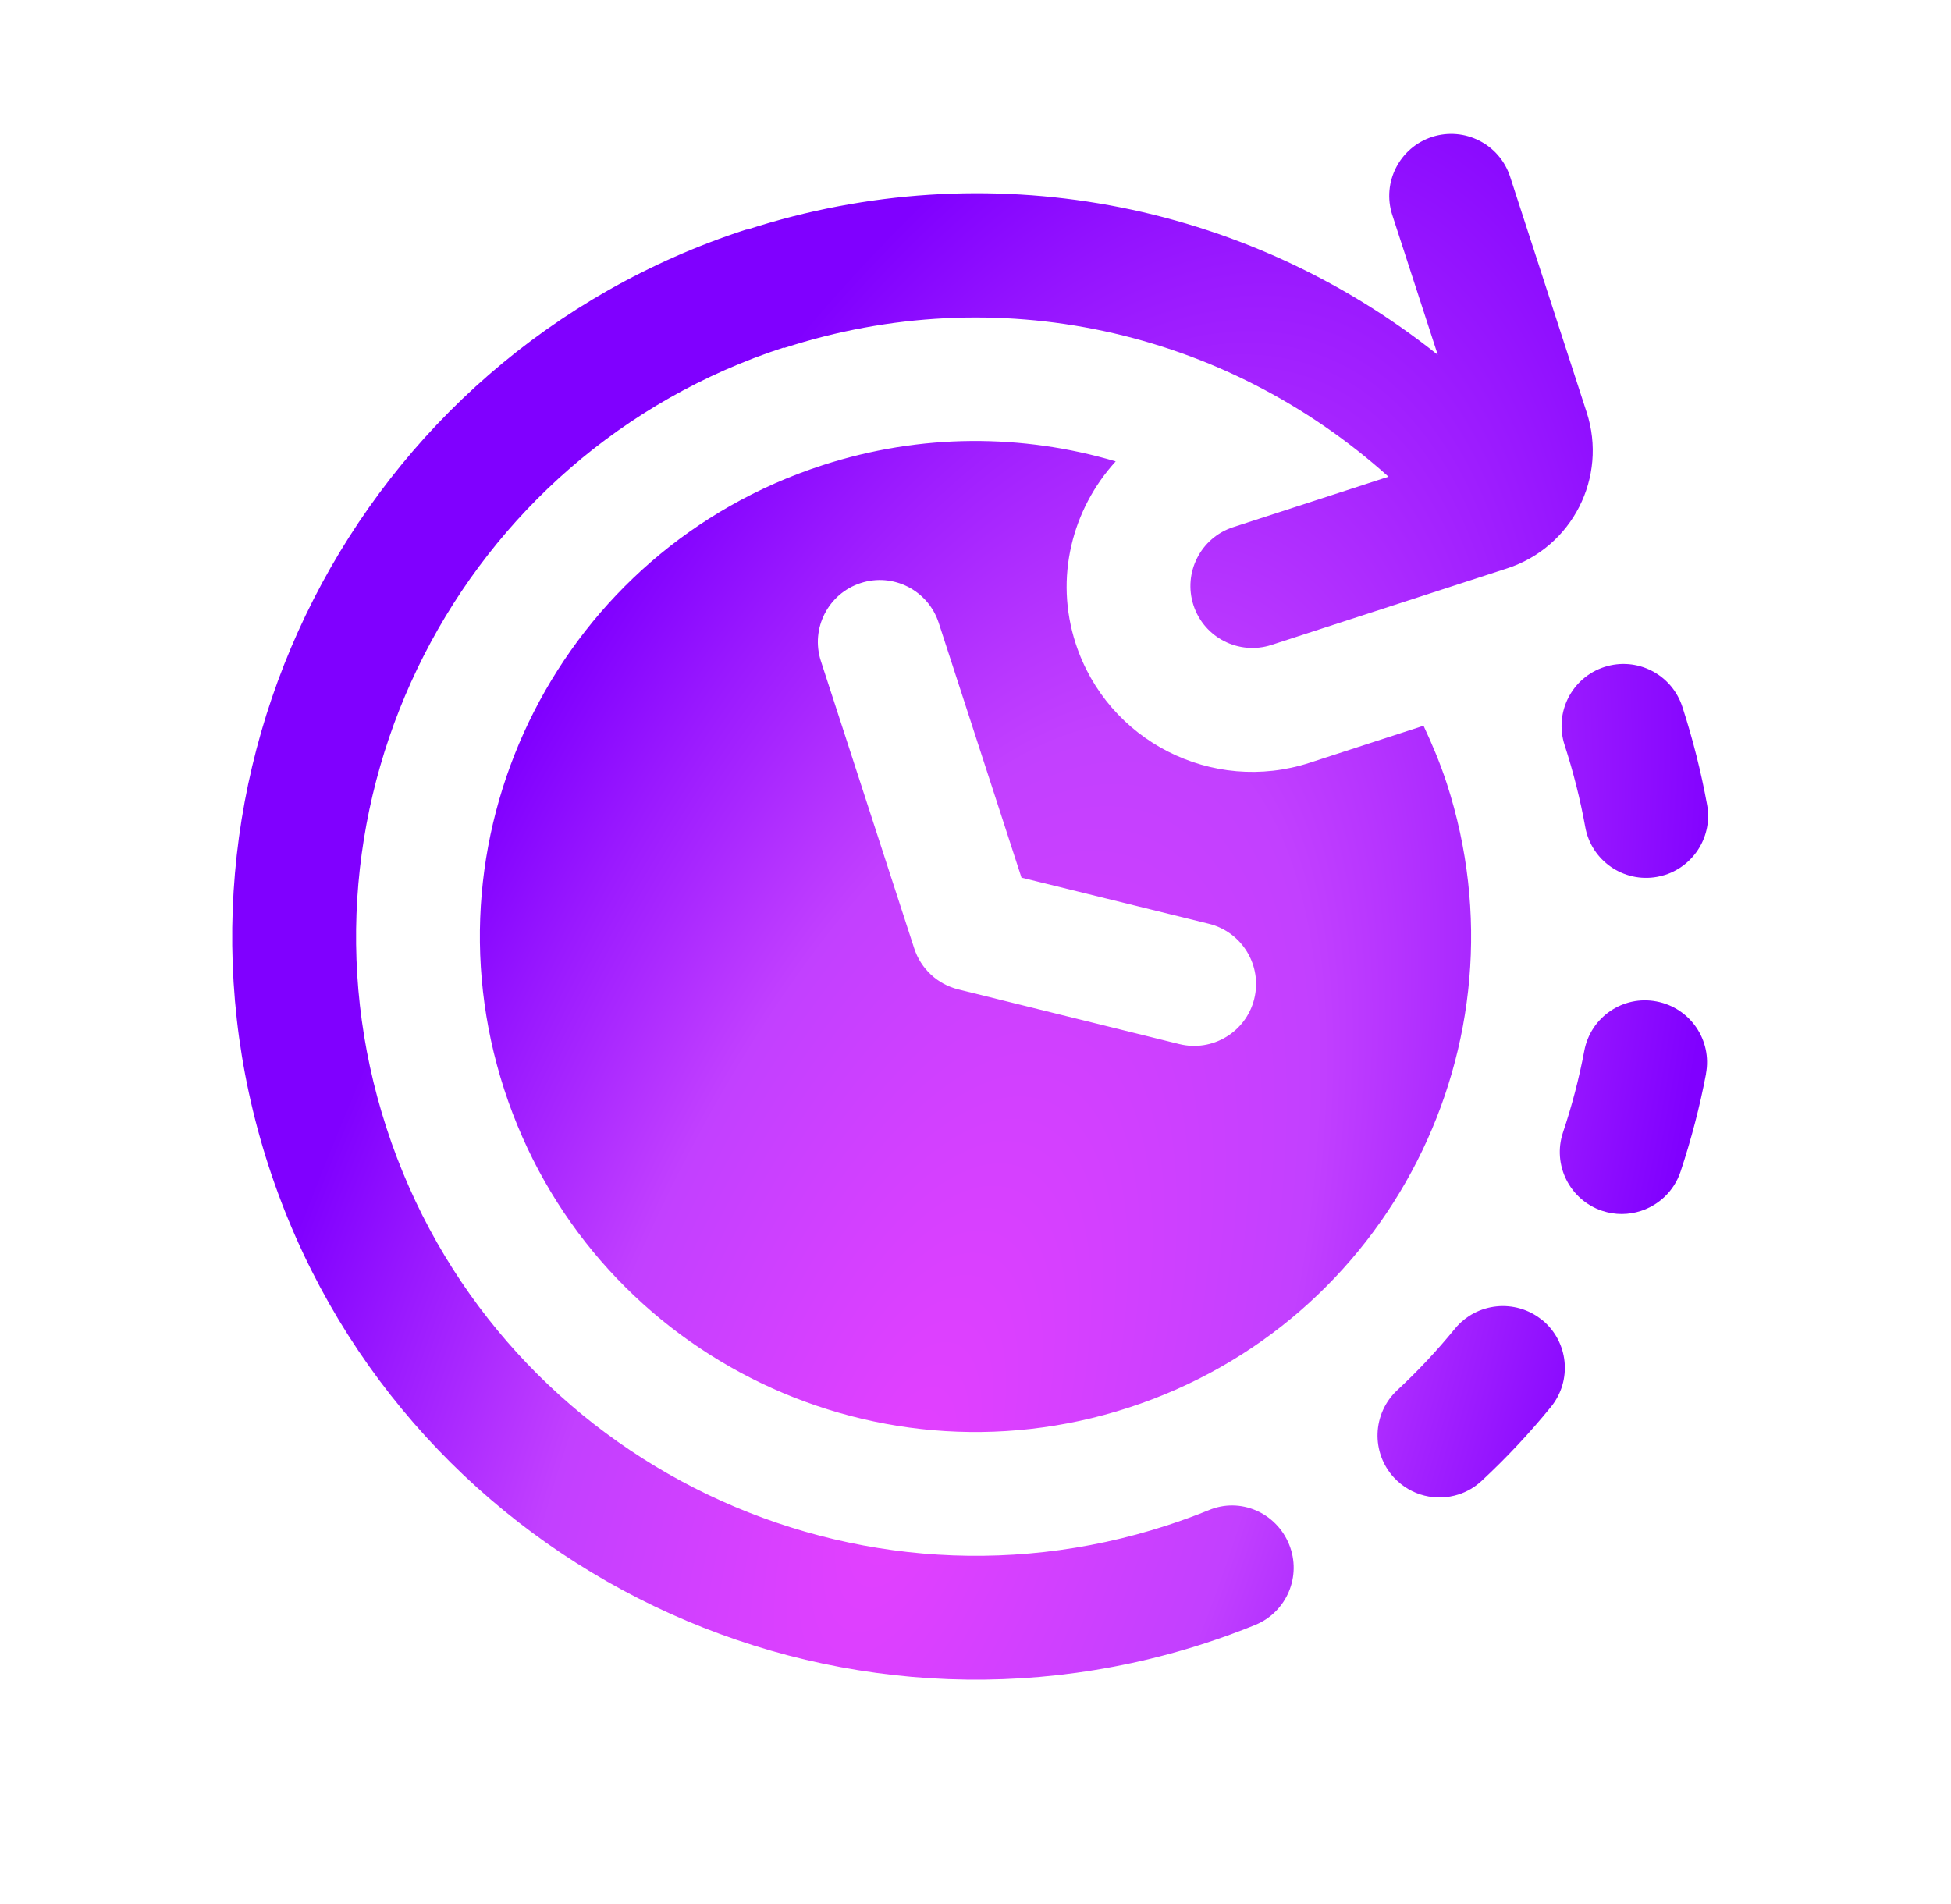 <svg width="42" height="41" viewBox="0 0 42 41" fill="none" xmlns="http://www.w3.org/2000/svg">
<g clip-path="url(#clip0_4016_1782)">
<path d="M24.018 9.933C22.021 9.343 19.833 9.325 17.704 10.017C12.101 11.837 9.035 17.855 10.855 23.457C12.676 29.06 18.694 32.126 24.296 30.306C29.898 28.485 32.965 22.467 31.145 16.865C31.005 16.435 30.832 16.024 30.645 15.625L28.196 16.421C26.095 17.104 23.839 15.954 23.156 13.853C22.696 12.436 23.081 10.961 24.018 9.933ZM26.026 19.889C26.742 20.066 27.179 20.792 27 21.508C26.822 22.22 26.1 22.654 25.386 22.478L20.629 21.301C20.182 21.191 19.824 20.857 19.681 20.419L17.672 14.233C17.444 13.533 17.828 12.78 18.528 12.553C19.228 12.325 19.98 12.709 20.208 13.409L21.99 18.895L26.026 19.889ZM32.509 3.804L34.157 8.877C34.612 10.278 33.846 11.781 32.444 12.237L27.372 13.885C26.672 14.112 25.92 13.729 25.692 13.029C25.465 12.329 25.848 11.576 26.548 11.349L29.891 10.263C26.35 7.084 21.443 6.009 16.883 7.491L16.88 7.48C9.887 9.752 6.047 17.289 8.319 24.281C10.591 31.274 18.128 35.114 25.12 32.842C25.424 32.743 25.723 32.634 26.015 32.516C26.701 32.224 27.475 32.569 27.751 33.25C28.029 33.932 27.7 34.71 27.017 34.986C26.667 35.129 26.309 35.259 25.944 35.378C17.553 38.104 8.509 33.496 5.783 25.105C3.057 16.715 7.665 7.671 16.056 4.944C16.068 4.94 16.081 4.943 16.094 4.94C21.248 3.278 26.782 4.318 30.951 7.639L29.972 4.628C29.745 3.928 30.128 3.176 30.828 2.948C31.528 2.721 32.281 3.104 32.509 3.804ZM33.197 28.416C33.768 28.883 33.852 29.721 33.386 30.292C32.926 30.857 32.425 31.391 31.895 31.883C31.749 32.019 31.58 32.116 31.401 32.174C30.922 32.329 30.377 32.206 30.011 31.814C29.51 31.274 29.541 30.431 30.08 29.929C30.52 29.521 30.937 29.076 31.32 28.607C31.786 28.039 32.626 27.954 33.196 28.418L33.197 28.416ZM36.217 15.217C36.441 15.908 36.621 16.619 36.75 17.329C36.87 17.992 36.476 18.63 35.851 18.834C35.794 18.852 35.736 18.867 35.675 18.878C34.951 19.01 34.256 18.529 34.126 17.803C34.019 17.211 33.869 16.617 33.682 16.041C33.454 15.339 33.837 14.588 34.538 14.36C35.239 14.133 35.989 14.516 36.217 15.217ZM36.727 23.117C36.593 23.826 36.407 24.535 36.178 25.225C36.039 25.642 35.712 25.945 35.323 26.071C35.062 26.156 34.772 26.162 34.489 26.068C33.792 25.834 33.414 25.079 33.647 24.381C33.84 23.805 33.995 23.213 34.106 22.622C34.242 21.899 34.939 21.421 35.663 21.561C36.387 21.699 36.863 22.395 36.725 23.119L36.727 23.117Z" fill="url(#paint0_radial_4016_1782)"/>
</g>
<defs>
<radialGradient id="paint0_radial_4016_1782" cx="0" cy="0" r="1" gradientUnits="userSpaceOnUse" gradientTransform="translate(19.486 31.869) rotate(-69.701) scale(33.979 14.182)">
<stop stop-color="#E440FF"/>
<stop offset="0.5" stop-color="#C240FF"/>
<stop offset="1" stop-color="#8000FF"/>
</radialGradient>
<clipPath id="clip0_4016_1782">
<rect width="32" height="32" fill="white" transform="translate(0.839 9.889) rotate(-18)"/>
</clipPath>
</defs>
</svg>
